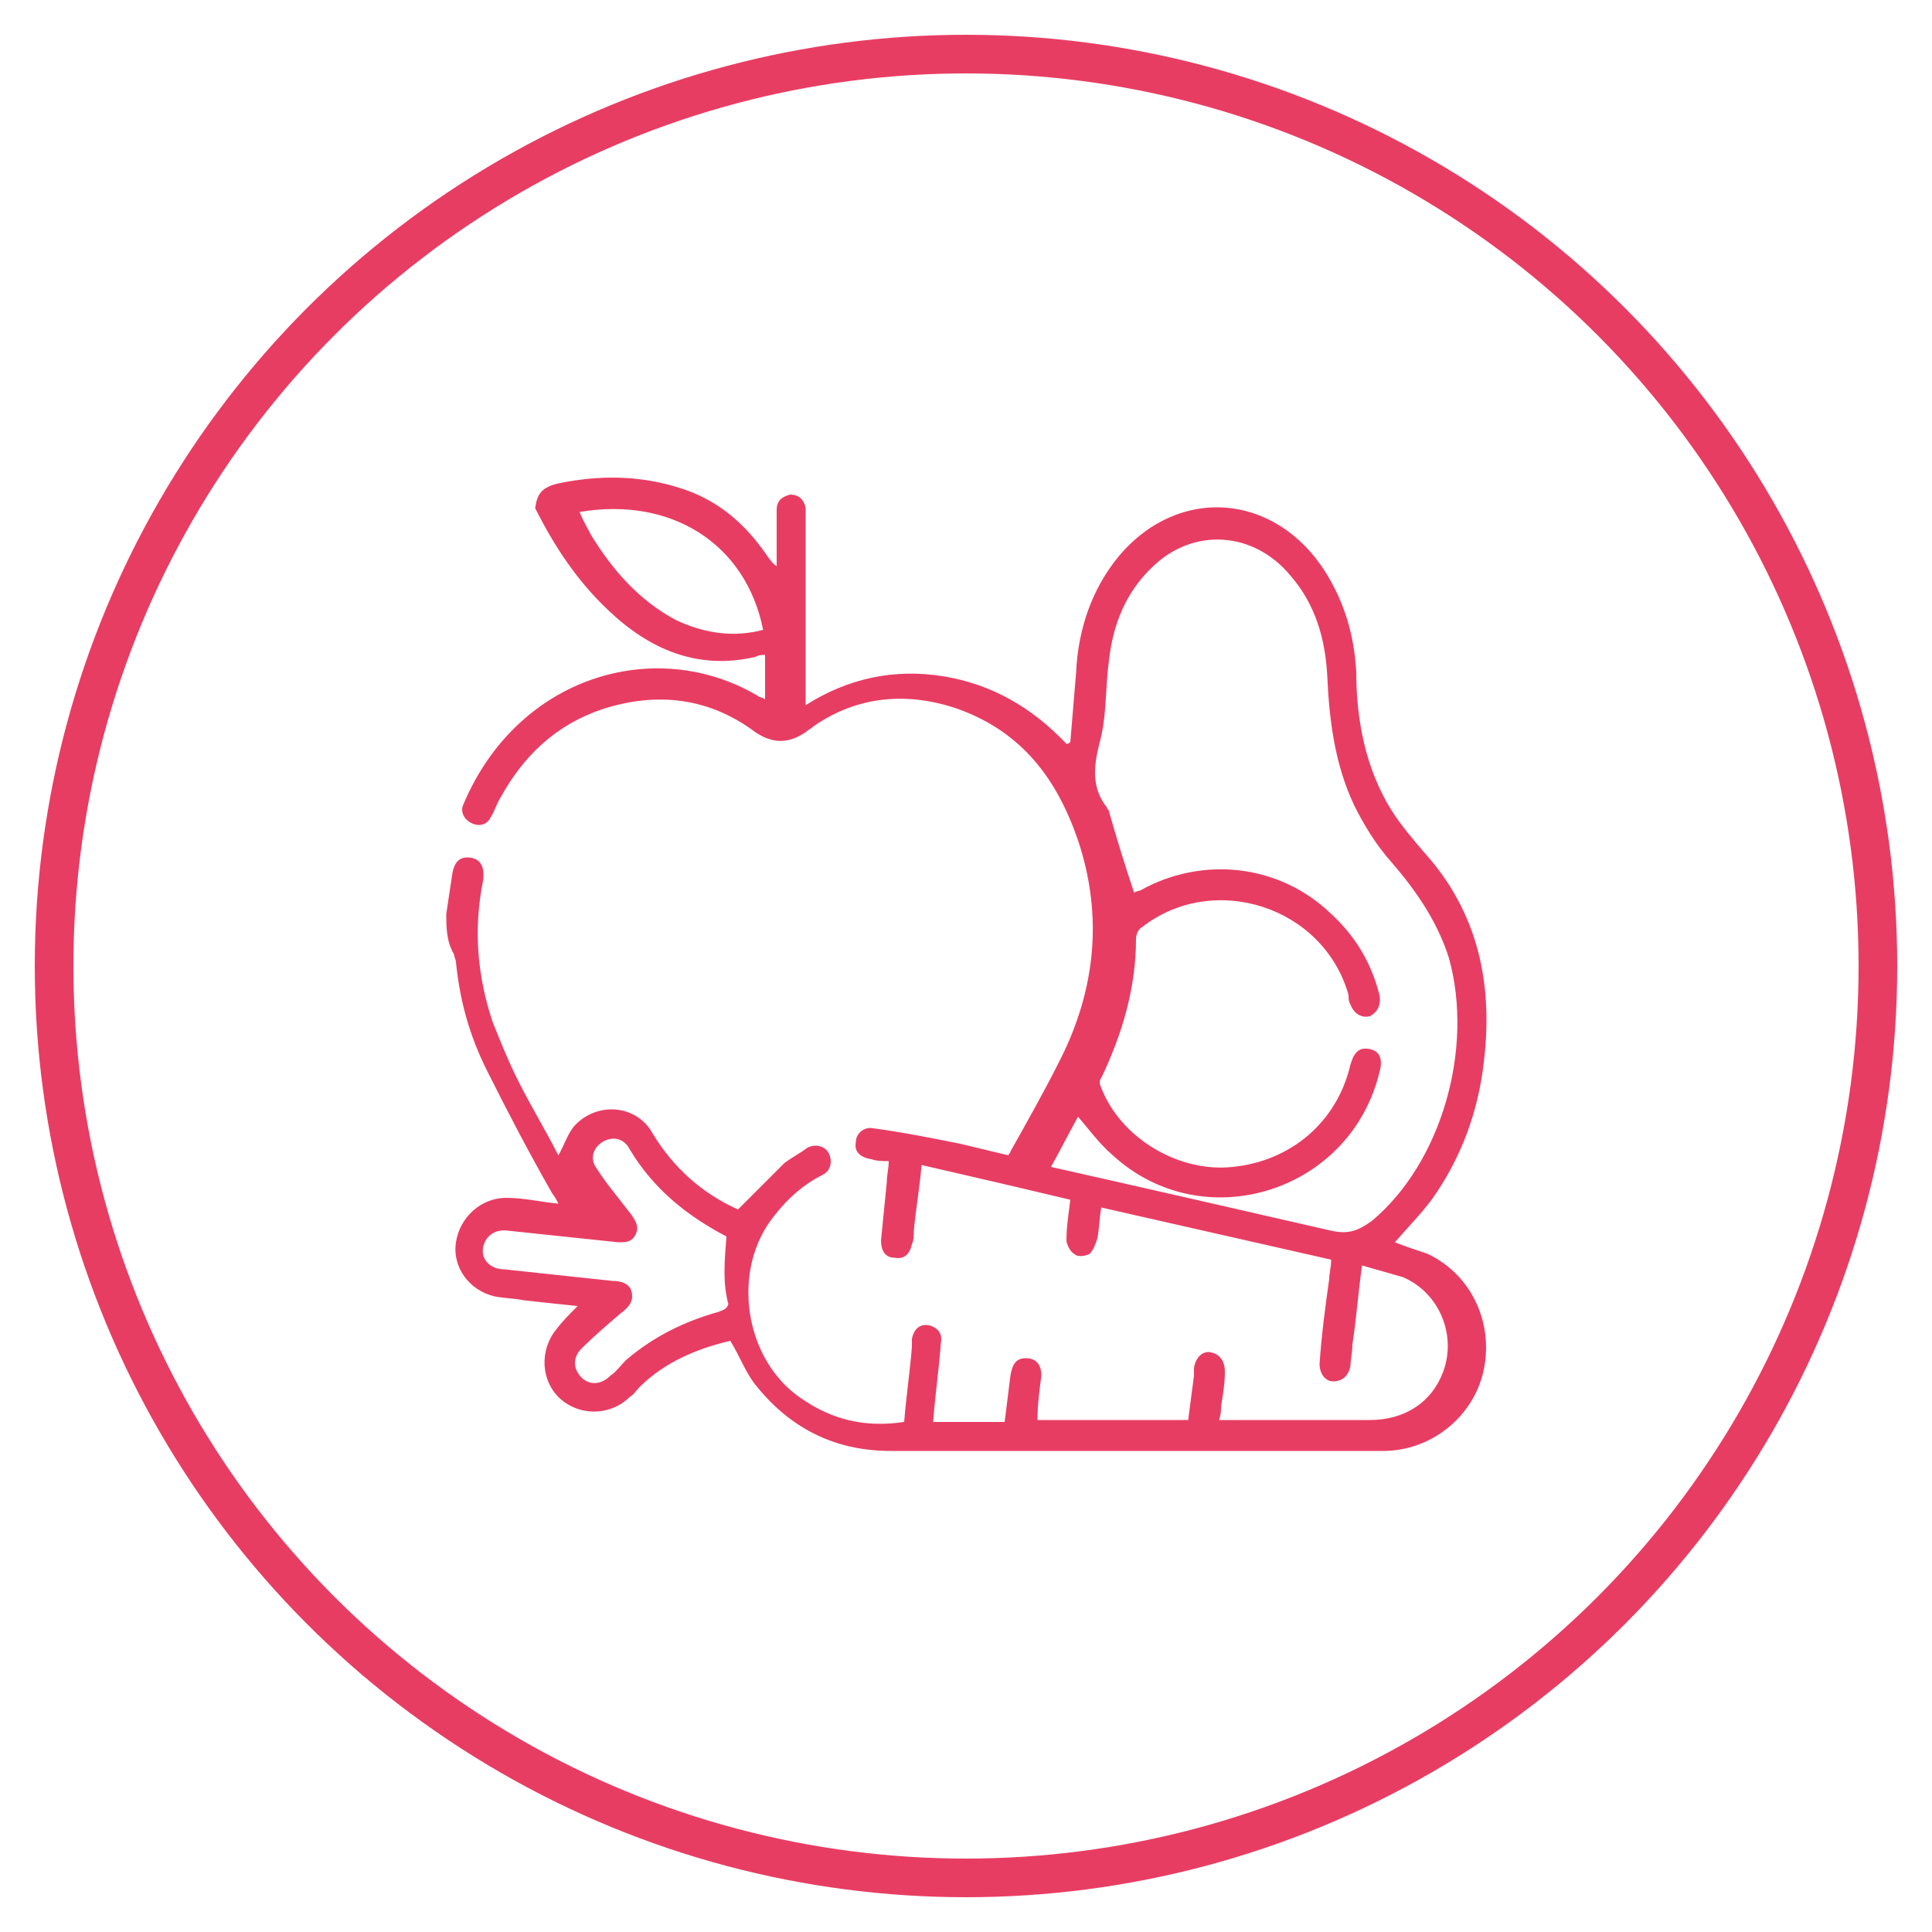 <?xml version="1.0" encoding="utf-8"?>
<!-- Generator: Adobe Illustrator 28.0.0, SVG Export Plug-In . SVG Version: 6.00 Build 0)  -->
<svg version="1.1" id="Layer_1" xmlns="http://www.w3.org/2000/svg" xmlns:xlink="http://www.w3.org/1999/xlink" x="0px" y="0px"
	 width="100px" height="100px" viewBox="0 0 100 100" style="enable-background:new 0 0 100 100;" xml:space="preserve">
<style type="text/css">
	.st0{fill:#E83D63;}
	.st1{fill:none;stroke:#E83D63;stroke-width:2;stroke-miterlimit:10;}
</style>
<circle class="st1" cx="50" cy="50" r="47.2"/>
<g>
	<path class="st0" d="M23.1,47.3c0.1-0.7,0.2-1.3,0.3-2c0.1-0.7,0.4-1,1-0.9c0.5,0.1,0.7,0.5,0.6,1.2c-0.5,2.5-0.3,4.9,0.5,7.3
		c0.4,1,0.8,2,1.3,3c0.7,1.4,1.5,2.7,2.1,3.9c0.3-0.5,0.5-1.2,0.9-1.6c1.2-1.2,3.2-1,4,0.5c1.1,1.8,2.6,3.1,4.4,3.9
		c0.8-0.8,1.6-1.6,2.4-2.4c0.4-0.3,0.8-0.5,1.2-0.8c0.4-0.2,0.9-0.1,1.1,0.3c0.2,0.4,0.1,0.9-0.3,1.1c-1,0.5-1.8,1.2-2.5,2.1
		c-2.3,2.8-1.6,7.5,1.4,9.5c1.6,1.1,3.3,1.5,5.3,1.2c0.1-1.3,0.3-2.6,0.4-3.9c0-0.1,0-0.3,0-0.4c0.1-0.5,0.4-0.8,0.9-0.7
		c0.4,0.1,0.7,0.4,0.6,0.9c-0.1,1.4-0.3,2.7-0.4,4.1c1.2,0,2.4,0,3.7,0c0.1-0.8,0.2-1.6,0.3-2.4c0.1-0.6,0.3-0.9,0.8-0.9
		c0.5,0,0.8,0.3,0.8,0.9c-0.1,0.8-0.2,1.5-0.2,2.3c2.6,0,5.2,0,7.8,0c0.1-0.8,0.2-1.5,0.3-2.3c0-0.1,0-0.2,0-0.4
		c0.1-0.6,0.5-0.9,0.9-0.8c0.4,0.1,0.7,0.4,0.7,1c0,0.6-0.1,1.2-0.2,1.8c0,0.2,0,0.4-0.1,0.7c0.2,0,0.3,0,0.5,0c2.4,0,4.9,0,7.3,0
		c1.8,0,3.2-0.9,3.8-2.5c0.7-1.9-0.2-4.1-2.1-4.9c-0.7-0.2-1.4-0.4-2.1-0.6c-0.2,1.4-0.3,2.8-0.5,4.1c0,0.4-0.1,0.8-0.1,1.1
		c-0.1,0.5-0.4,0.8-0.9,0.8c-0.4,0-0.7-0.4-0.7-0.9c0.1-1.5,0.3-3,0.5-4.4c0-0.3,0.1-0.6,0.1-1c-4-0.9-7.9-1.8-11.9-2.7
		c-0.1,0.6-0.1,1.1-0.2,1.6c-0.1,0.3-0.2,0.6-0.4,0.8c-0.2,0.1-0.6,0.2-0.8,0c-0.2-0.1-0.4-0.5-0.4-0.7c0-0.7,0.1-1.3,0.2-2.1
		c-2.5-0.6-5.1-1.2-7.7-1.8c-0.1,1.2-0.3,2.3-0.4,3.4c0,0.2,0,0.5-0.1,0.7c-0.1,0.5-0.4,0.8-0.9,0.7c-0.5,0-0.7-0.4-0.7-0.9
		c0.1-1,0.2-2,0.3-3c0-0.4,0.1-0.7,0.1-1.1c-0.3,0-0.6,0-0.9-0.1c-0.6-0.1-0.9-0.4-0.8-0.9c0-0.4,0.4-0.8,0.9-0.7
		c1.5,0.2,3,0.5,4.5,0.8c0.8,0.2,1.7,0.4,2.5,0.6c0-0.1,0.1-0.1,0.1-0.2c0.9-1.6,1.8-3.2,2.6-4.8c1.8-3.6,2.2-7.4,0.9-11.3
		c-1.1-3.2-2.9-5.6-6.2-6.8c-2.6-0.9-5.2-0.7-7.5,0.9c-0.1,0.1-0.3,0.2-0.4,0.3c-0.9,0.6-1.7,0.6-2.6,0c-2.4-1.8-5.1-2.1-7.9-1.2
		c-2.4,0.8-4.1,2.4-5.3,4.6c-0.2,0.3-0.3,0.7-0.5,1c-0.2,0.4-0.6,0.5-1,0.3c-0.4-0.2-0.6-0.6-0.4-1c2.8-6.6,9.9-8.7,15.2-5.6
		c0.1,0.1,0.3,0.1,0.4,0.2c0-0.8,0-1.5,0-2.3c-0.2,0-0.3,0-0.5,0.1c-3,0.7-5.5-0.4-7.6-2.4c-1.6-1.5-2.8-3.3-3.8-5.3
		C27.8,25.6,28,25.2,29,25c2-0.4,4-0.4,6,0.2c2.1,0.6,3.6,1.9,4.8,3.7c0.1,0.1,0.2,0.3,0.4,0.4c0-1,0-1.9,0-2.9
		c0-0.5,0.3-0.7,0.7-0.8c0.4,0,0.7,0.2,0.8,0.7c0,0.1,0,0.2,0,0.3c0,0.1,0,0.3,0,0.4c0,2.9,0,5.9,0,8.8c0,0.2,0,0.4,0,0.7
		c2.2-1.4,4.6-1.9,7.1-1.5c2.5,0.4,4.6,1.6,6.4,3.5c0.1,0,0.1,0,0.2-0.1c0.1-1.2,0.2-2.4,0.3-3.6c0.1-2.2,0.8-4.3,2.2-6
		c3.1-3.7,8.1-3.3,10.7,0.8c1,1.6,1.5,3.3,1.6,5.2c0,2.5,0.5,5,1.8,7.1c0.5,0.8,1.1,1.5,1.7,2.2c2.8,3.1,3.6,6.8,3.1,10.9
		c-0.3,2.6-1.2,5-2.7,7.1c-0.6,0.8-1.3,1.5-1.9,2.2c0.5,0.2,1.1,0.4,1.7,0.6c2.3,1.1,3.4,3.6,2.9,6c-0.5,2.4-2.7,4.2-5.2,4.2
		c-2.9,0-5.8,0-8.7,0c-5.6,0-11.2,0-16.8,0c-2.8,0-5.1-1.1-6.9-3.3c-0.6-0.7-0.9-1.6-1.4-2.4c-1.7,0.4-3.4,1.1-4.7,2.4
		c-0.2,0.2-0.3,0.4-0.5,0.5c-1,1-2.6,1-3.6,0.1c-1-0.9-1.1-2.5-0.2-3.6c0.3-0.4,0.7-0.8,1.1-1.2c-1-0.1-1.9-0.2-2.8-0.3
		c-0.5-0.1-1-0.1-1.5-0.2c-1.3-0.3-2.2-1.5-2-2.8c0.2-1.3,1.3-2.3,2.6-2.3c0.9,0,1.7,0.2,2.7,0.3c-0.1-0.2-0.2-0.4-0.3-0.5
		c-1.2-2.1-2.3-4.2-3.4-6.4c-0.9-1.8-1.4-3.6-1.6-5.6c0-0.1-0.1-0.3-0.1-0.4C23.1,48.7,23.1,48,23.1,47.3z M58.7,46.2
		c0,0,0.2-0.1,0.3-0.1c3.2-1.8,7.2-1.4,9.9,1.2c1.3,1.2,2.1,2.6,2.5,4.2c0.1,0.5-0.1,0.9-0.5,1.1c-0.4,0.1-0.8-0.1-1-0.6
		c-0.1-0.2-0.1-0.3-0.1-0.5c-1.3-4.6-7-6.4-10.7-3.5c-0.2,0.1-0.3,0.4-0.3,0.6c0,2.5-0.7,4.9-1.8,7.2c-0.1,0.1-0.1,0.3,0,0.5
		c1,2.6,4,4.4,6.8,4.1c3-0.3,5.4-2.3,6.1-5.3c0.2-0.7,0.5-0.9,1-0.8c0.5,0.1,0.7,0.5,0.5,1.2c-1.5,6.2-9.1,8.6-13.8,4.3
		c-0.7-0.6-1.2-1.3-1.8-2c-0.5,0.9-0.9,1.7-1.4,2.6c4.9,1.1,9.7,2.2,14.5,3.3c0.9,0.2,1.4,0,2.1-0.5c3.6-3,5.3-8.9,4-13.6
		c-0.6-1.9-1.7-3.5-3-5c-0.8-0.9-1.4-1.9-1.9-2.9c-1-2.1-1.3-4.4-1.4-6.7c-0.1-1.9-0.6-3.7-1.9-5.2c-1.9-2.3-5-2.5-7.1-0.5
		c-1.4,1.3-2.1,3-2.3,4.9c-0.2,1.4-0.1,2.9-0.5,4.3c-0.3,1.2-0.4,2.3,0.4,3.3c0,0.1,0.1,0.1,0.1,0.2C57.8,43.4,58.2,44.7,58.7,46.2z
		 M37.6,64C37.6,64.1,37.6,64,37.6,64c-2.1-1.1-3.8-2.5-5-4.5c-0.3-0.6-0.9-0.7-1.4-0.4c-0.5,0.3-0.7,0.9-0.3,1.4
		c0.5,0.8,1.2,1.6,1.8,2.4c0.2,0.3,0.4,0.6,0.2,1c-0.2,0.4-0.5,0.4-0.9,0.4c-1.9-0.2-3.8-0.4-5.7-0.6c-0.7-0.1-1.2,0.3-1.3,0.9
		c-0.1,0.6,0.4,1.1,1.1,1.1c1.9,0.2,3.7,0.4,5.6,0.6c0.4,0,0.9,0.1,1,0.6c0.1,0.5-0.2,0.8-0.6,1.1c-0.7,0.6-1.4,1.2-2,1.8
		c-0.5,0.5-0.4,1.1,0,1.5c0.4,0.4,1,0.4,1.5-0.1c0.3-0.2,0.5-0.5,0.8-0.8c1.4-1.2,3-2,4.8-2.5c0.2-0.1,0.4-0.1,0.5-0.4
		C37.4,66.4,37.5,65.3,37.6,64z M30,26.5C30,26.5,30,26.5,30,26.5c0.2,0.5,0.4,0.8,0.6,1.2c1.1,1.8,2.5,3.4,4.4,4.4
		c1.5,0.7,3,0.9,4.5,0.5C38.6,28.1,34.7,25.7,30,26.5z"/>
</g>
</svg>
